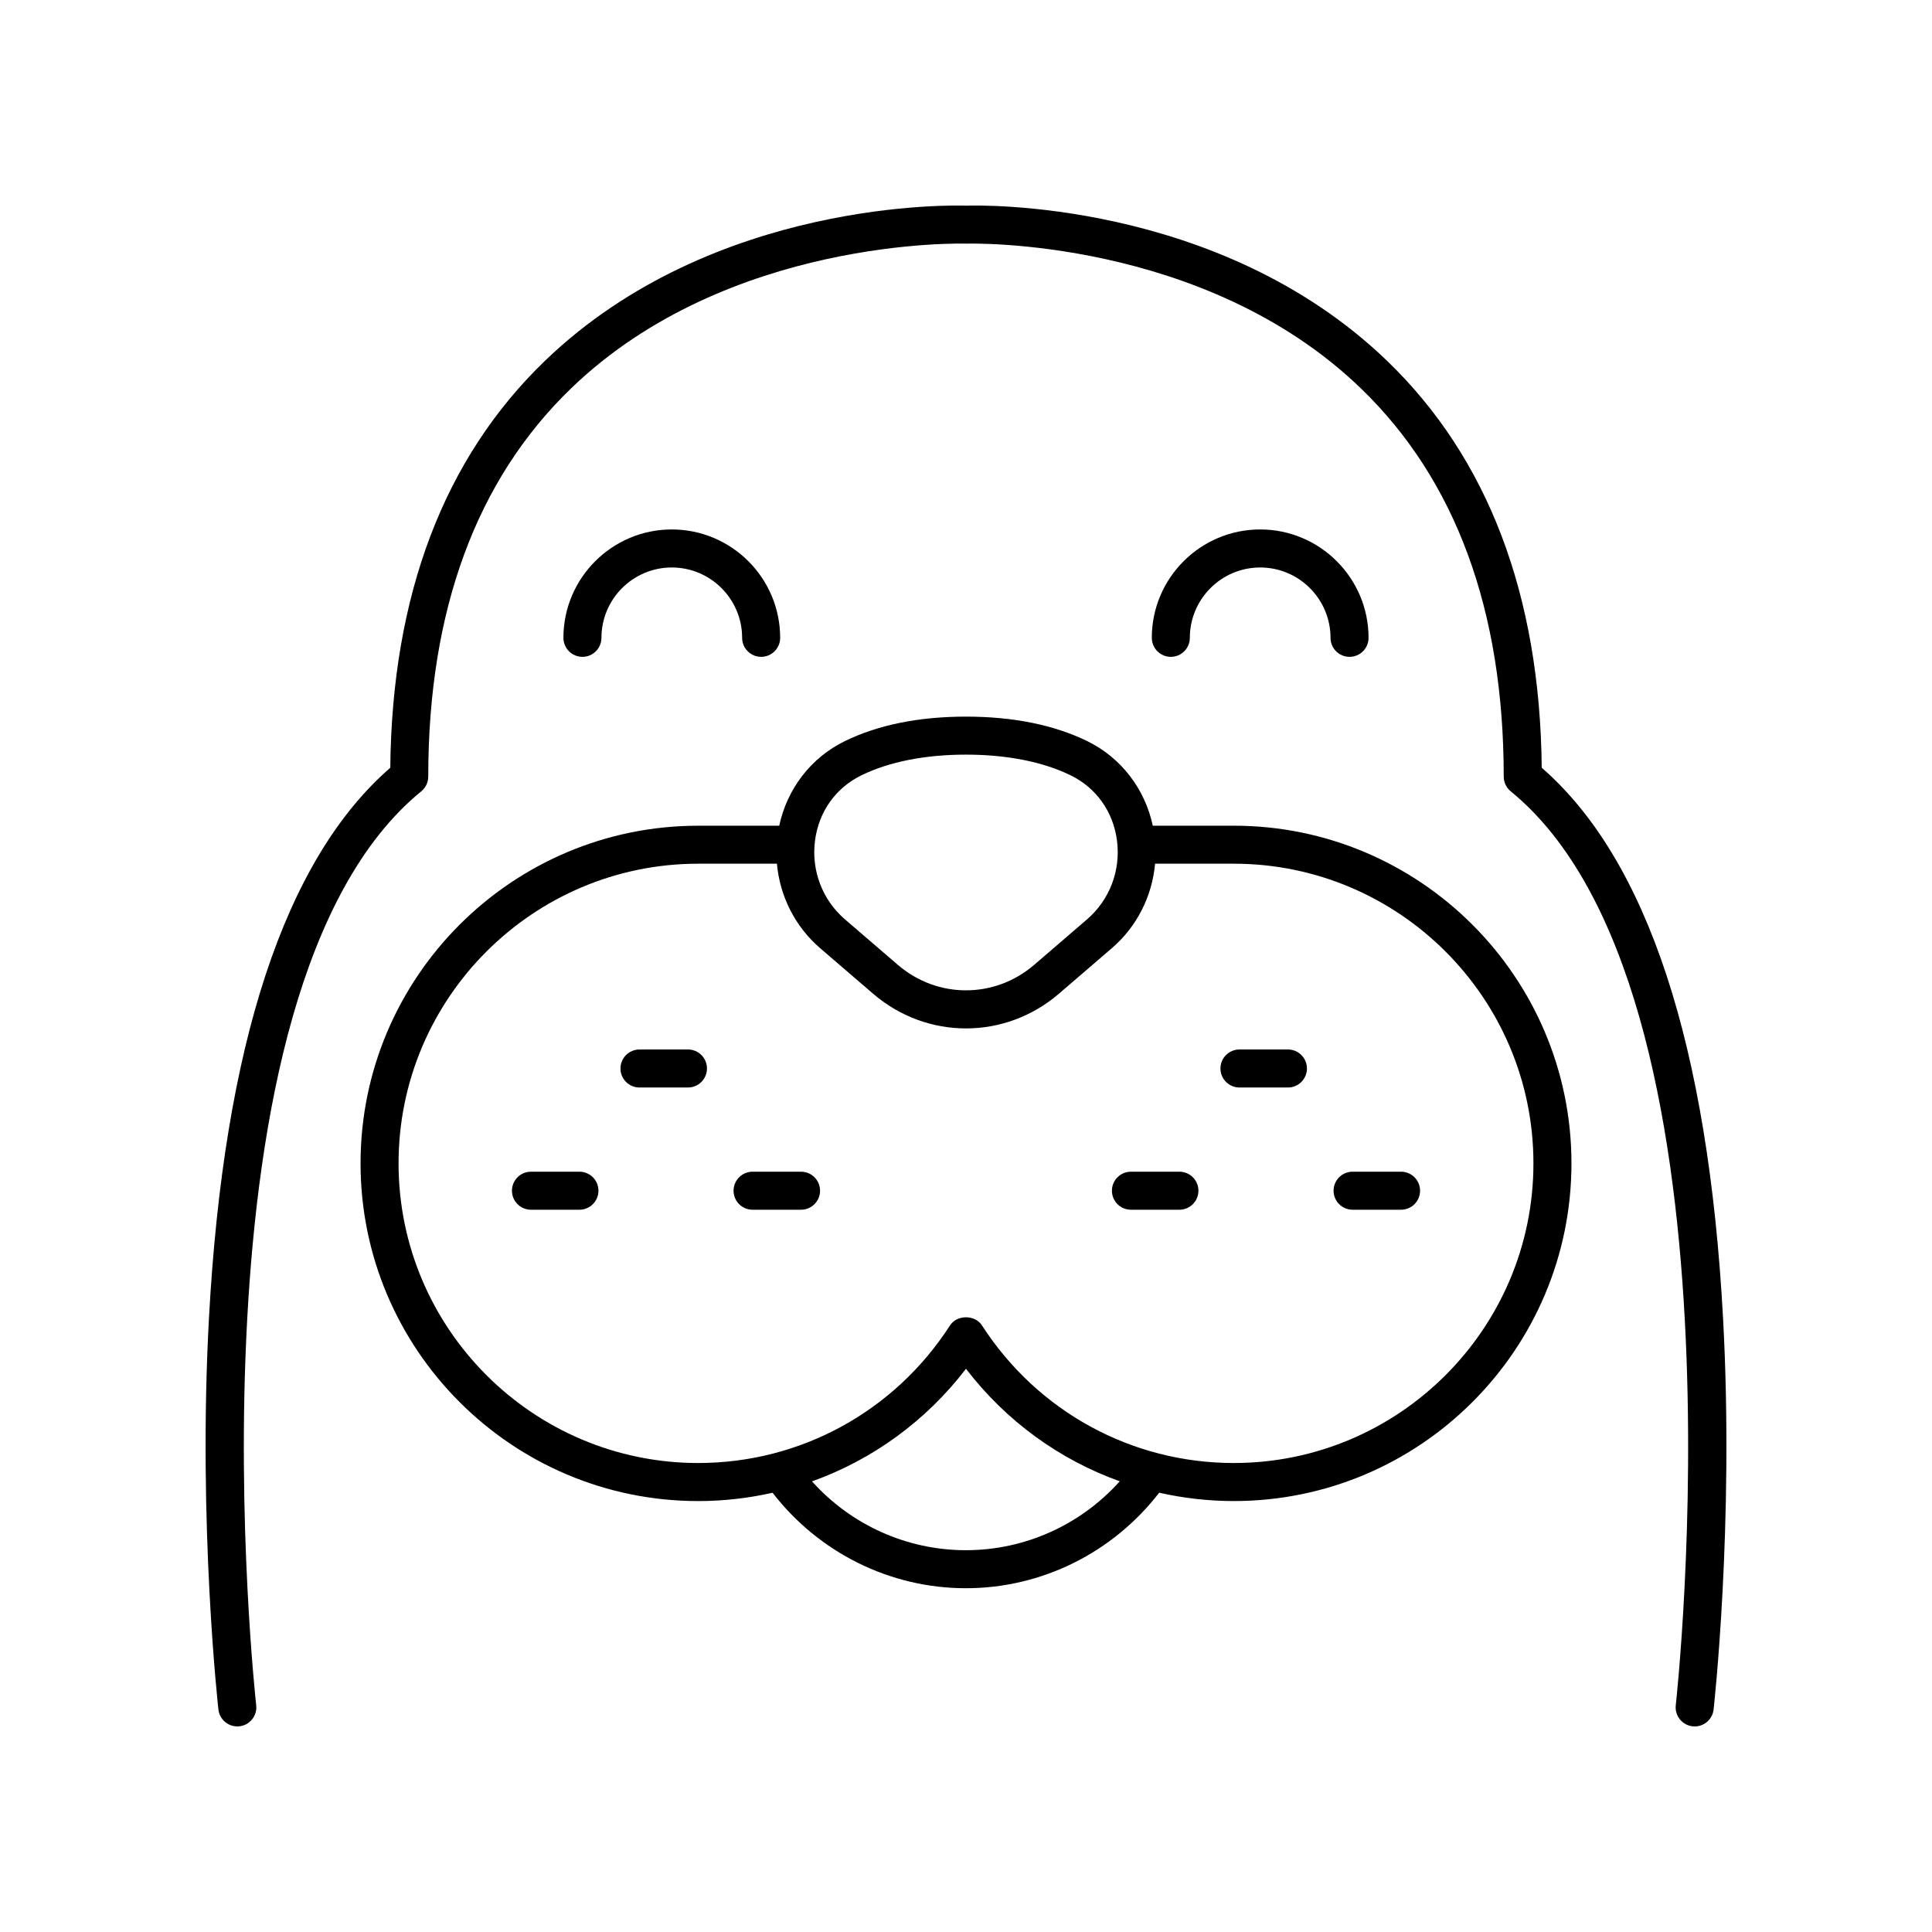 <?xml version="1.0" encoding="UTF-8"?>
<!-- The Best Svg Icon site in the world: iconSvg.co, Visit us! https://iconsvg.co -->
<svg fill="#000000" width="800px" height="800px" version="1.1" viewBox="144 144 512 512" xmlns="http://www.w3.org/2000/svg">
 <g>
  <path d="m303.39 313.03c0-10.281 8.363-18.641 18.641-18.641 10.281 0 18.641 8.363 18.641 18.641 0 2.781 2.254 5.039 5.039 5.039 2.781 0 5.039-2.254 5.039-5.039 0-15.836-12.883-28.719-28.719-28.719-15.836 0-28.719 12.883-28.719 28.719 0 2.781 2.254 5.039 5.039 5.039 2.785 0 5.039-2.254 5.039-5.039z"/>
  <path d="m459.32 313.03c0-10.281 8.363-18.641 18.641-18.641 10.281 0 18.641 8.363 18.641 18.641 0 2.781 2.254 5.039 5.039 5.039 2.781 0 5.039-2.254 5.039-5.039 0-15.836-12.883-28.719-28.719-28.719-15.836 0-28.719 12.883-28.719 28.719 0 2.781 2.254 5.039 5.039 5.039s5.039-2.254 5.039-5.039z"/>
  <path d="m239.55 452.31c0 49.344 40.145 89.488 89.488 89.488 6.719 0 13.316-0.766 19.703-2.203 12.242 15.855 31.082 25.301 51.223 25.301 20.145 0 38.984-9.453 51.23-25.316 6.41 1.445 13.027 2.215 19.77 2.215 49.344 0 89.488-40.145 89.488-89.488s-40.145-89.488-89.488-89.488h-21.465c-2.09-9.781-8.418-18.059-17.406-22.434-8.828-4.293-19.621-6.473-32.09-6.473s-23.266 2.176-32.086 6.477c-8.992 4.375-15.32 12.648-17.41 22.434h-21.465c-49.348 0-89.492 40.145-89.492 89.488zm160.41 102.51c-15.664 0-30.449-6.723-40.766-18.242 16.016-5.734 30.203-15.996 40.805-29.84 10.59 13.828 24.754 24.086 40.746 29.82-10.32 11.535-25.109 18.262-40.785 18.262zm-27.637-205.38c7.328-3.57 16.898-5.457 27.676-5.457 10.773 0 20.344 1.887 27.676 5.457 6.848 3.332 11.344 9.652 12.34 17.34 1.023 7.906-1.953 15.711-7.961 20.879l-13.988 12.035c-10.469 9.008-25.664 9.004-36.129 0l-13.992-12.035c-6.008-5.164-8.984-12.973-7.961-20.879 0.992-7.688 5.492-14.008 12.34-17.34zm-43.285 23.449h20.852c0.777 8.605 4.789 16.652 11.48 22.41l13.996 12.035c7.133 6.137 15.883 9.207 24.633 9.207s17.496-3.07 24.637-9.207l13.992-12.035c6.691-5.758 10.703-13.801 11.48-22.41h20.852c43.789 0 79.414 35.625 79.414 79.414s-35.625 79.41-79.414 79.41c-27.055 0-52-13.633-66.727-36.461-1.855-2.879-6.613-2.879-8.469 0-14.727 22.832-39.672 36.461-66.727 36.461-43.789 0-79.414-35.625-79.414-79.41 0-43.789 35.625-79.414 79.414-79.414z"/>
  <path d="m592.54 601.49c0.195 0.02 0.387 0.031 0.578 0.031 2.527 0 4.707-1.898 5-4.469 0.055-0.484 5.473-48.965 2.519-103.55-3.93-72.605-20.098-121.72-48.062-146.04-0.457-45.805-14.246-82.086-41.008-107.86-44.734-43.09-109.04-41.184-111.38-41.098-2.715-0.098-67.02-1.996-111.75 41.098-26.762 25.777-40.551 62.062-41.008 107.86-27.969 24.32-44.137 73.438-48.062 146.04-2.953 54.582 2.465 103.07 2.519 103.55 0.316 2.766 2.809 4.738 5.578 4.434 2.762-0.316 4.75-2.812 4.434-5.578-0.215-1.891-20.758-189.55 43.742-242.2 1.172-0.957 1.852-2.391 1.852-3.902 0-44.035 12.742-78.656 37.871-102.9 41.586-40.117 103.81-38.375 104.82-38.34 0.637-0.016 62.863-1.777 104.45 38.34 25.129 24.242 37.871 58.863 37.871 102.9 0 1.512 0.68 2.945 1.852 3.902 64.5 52.641 43.961 240.3 43.742 242.2-0.309 2.769 1.68 5.266 4.441 5.582z"/>
  <path d="m313.47 432.2h12.844c2.781 0 5.039-2.254 5.039-5.039 0-2.781-2.254-5.039-5.039-5.039l-12.844 0.004c-2.781 0-5.039 2.254-5.039 5.039 0 2.781 2.254 5.035 5.039 5.035z"/>
  <path d="m284.71 464.59h12.844c2.781 0 5.039-2.254 5.039-5.039 0-2.781-2.254-5.039-5.039-5.039h-12.844c-2.781 0-5.039 2.254-5.039 5.039 0 2.781 2.258 5.039 5.039 5.039z"/>
  <path d="m343.44 464.59h12.844c2.781 0 5.039-2.254 5.039-5.039 0-2.781-2.254-5.039-5.039-5.039h-12.844c-2.781 0-5.039 2.254-5.039 5.039 0.004 2.781 2.258 5.039 5.039 5.039z"/>
  <path d="m472.47 432.2h12.844c2.781 0 5.039-2.254 5.039-5.039 0-2.781-2.254-5.039-5.039-5.039h-12.844c-2.781 0-5.039 2.254-5.039 5.039 0.004 2.785 2.258 5.039 5.039 5.039z"/>
  <path d="m443.71 464.59h12.844c2.781 0 5.039-2.254 5.039-5.039 0-2.781-2.254-5.039-5.039-5.039h-12.844c-2.781 0-5.039 2.254-5.039 5.039 0 2.781 2.258 5.039 5.039 5.039z"/>
  <path d="m502.45 464.59h12.844c2.781 0 5.039-2.254 5.039-5.039 0-2.781-2.254-5.039-5.039-5.039h-12.844c-2.781 0-5.039 2.254-5.039 5.039 0 2.781 2.258 5.039 5.039 5.039z"/>
 </g>
</svg>